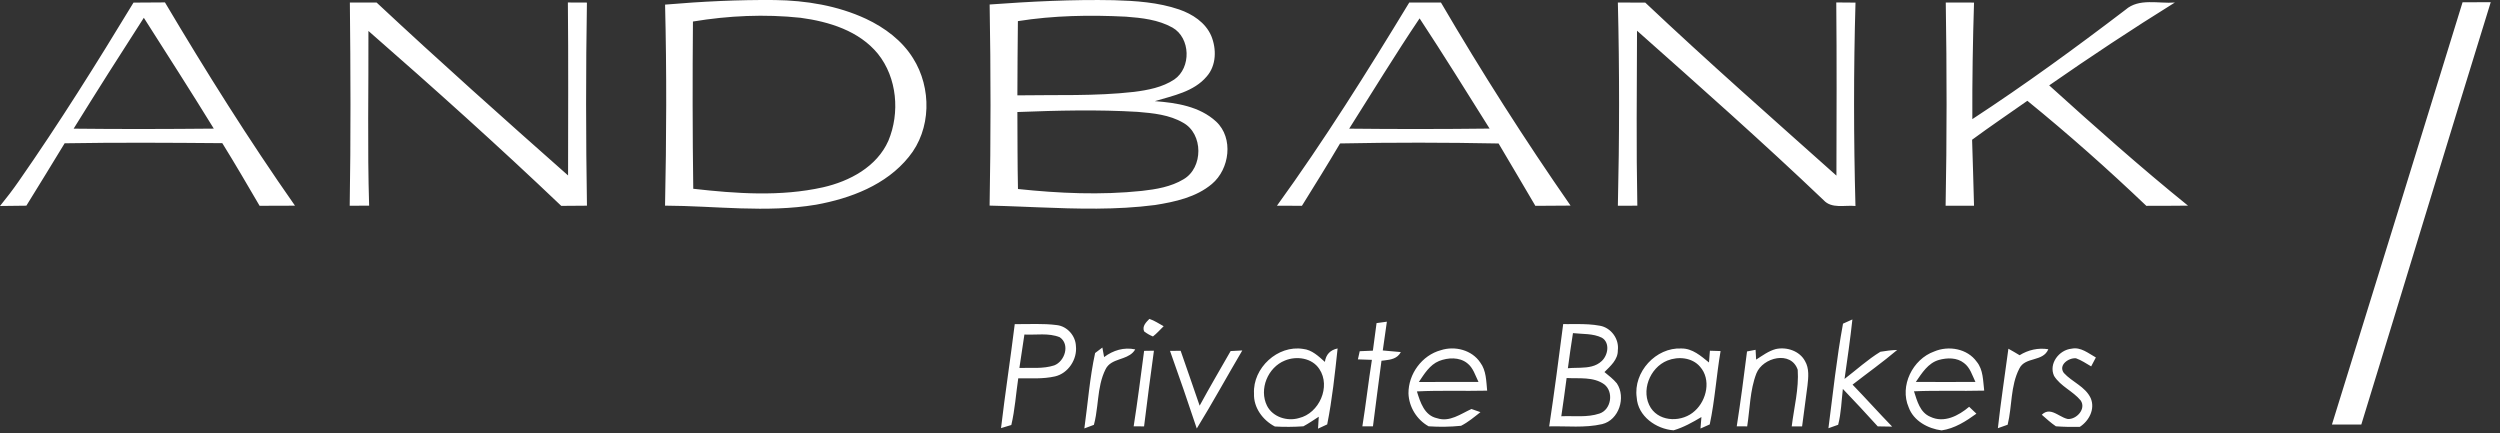 <?xml version="1.0" encoding="UTF-8"?>
<svg width="254px" height="44px" viewBox="0 0 254 44" version="1.1" xmlns="http://www.w3.org/2000/svg" xmlns:xlink="http://www.w3.org/1999/xlink">
    <rect x="0" y="0" width="254" height="44" fill="#333333" stroke="none"/>
    <title>andbank/logo/andbank_secundario    </title>
    <g id="andbank/logo/andbank_secundario----" stroke="none" stroke-width="1" fill="none" fill-rule="evenodd">
        <g id="Group" fill="#FFFFFF" fill-rule="nonzero">
            <path d="M78.717,0.004 C81.889,0.045 85.101,0.569 87.992,1.915 C89.886,2.808 91.648,4.113 92.766,5.915 C94.668,8.919 94.632,13.156 92.329,15.947 C90.035,18.795 86.418,20.16 82.914,20.797 C77.836,21.646 72.682,20.913 67.568,20.893 C67.712,14.085 67.74,7.273 67.572,0.469 C71.276,0.153 74.997,-0.032 78.717,0.004 Z M113.158,0.02 C115.393,0.085 117.667,0.233 119.802,0.962 C121.147,1.426 122.477,2.283 123.062,3.641 C123.61,4.966 123.59,6.648 122.605,7.766 C121.292,9.324 119.185,9.716 117.331,10.277 C119.521,10.441 121.884,10.805 123.558,12.351 C125.356,14.025 124.932,17.185 123.126,18.695 C121.516,20.048 119.381,20.505 117.359,20.829 C113.418,21.341 109.454,21.222 105.492,21.064 L103.511,20.985 C102.521,20.946 101.532,20.911 100.543,20.889 C100.667,14.081 100.667,7.269 100.547,0.457 C104.74,0.153 108.949,-0.064 113.158,0.02 Z M186.565,0.249 C187.214,0.253 187.866,0.261 188.519,0.265 C188.319,7.149 188.331,14.041 188.515,20.929 C187.434,20.817 186.1,21.242 185.271,20.329 C179.096,14.442 172.7,8.787 166.321,3.12 C166.305,9.047 166.237,14.974 166.353,20.897 C165.692,20.901 165.031,20.901 164.375,20.905 C164.535,14.025 164.543,7.137 164.375,0.257 C165.304,0.257 166.229,0.257 167.158,0.265 C173.509,6.26 180.069,12.027 186.581,17.842 C186.593,11.979 186.621,6.112 186.565,0.249 Z M16.76,0.245 C20.929,7.273 25.278,14.201 29.971,20.897 C28.774,20.905 27.573,20.909 26.375,20.909 C25.13,18.779 23.888,16.644 22.587,14.546 C17.248,14.502 11.906,14.466 6.568,14.558 C5.282,16.676 3.985,18.787 2.679,20.897 C1.786,20.905 0.893,20.913 1.45661261e-13,20.929 C0.665,20.112 1.306,19.275 1.906,18.41 C6.019,12.511 9.836,6.412 13.564,0.265 C14.629,0.257 15.695,0.253 16.76,0.245 Z M57.696,0.253 C58.341,0.253 58.986,0.257 59.631,0.261 C59.518,7.137 59.522,14.017 59.635,20.897 C58.762,20.905 57.893,20.913 57.023,20.917 C50.64,14.834 44.072,8.947 37.432,3.144 C37.456,9.063 37.32,14.982 37.504,20.897 C36.848,20.901 36.187,20.901 35.53,20.901 C35.646,14.021 35.618,7.137 35.546,0.257 L38.261,0.257 L38.261,0.257 C44.645,6.22 51.169,12.039 57.716,17.826 C57.716,11.967 57.756,6.112 57.696,0.253 Z M146.401,0.257 C150.522,7.301 154.911,14.189 159.569,20.889 C158.375,20.905 157.182,20.909 155.993,20.913 C154.759,18.791 153.498,16.692 152.256,14.578 C146.89,14.474 141.515,14.462 136.149,14.574 C134.892,16.708 133.582,18.807 132.277,20.909 C131.428,20.909 130.583,20.909 129.738,20.901 C134.555,14.245 138.92,7.277 143.181,0.257 L146.401,0.257 L146.401,0.257 Z M220.965,0.257 C216.632,2.948 212.383,5.763 208.198,8.675 C212.812,12.848 217.457,16.981 222.299,20.893 C220.885,20.913 219.476,20.909 218.066,20.913 C214.173,17.201 210.153,13.633 205.98,10.241 C204.106,11.558 202.207,12.84 200.365,14.197 C200.421,16.436 200.517,18.671 200.561,20.905 C199.596,20.905 198.635,20.905 197.674,20.901 C197.806,14.021 197.798,7.141 197.69,0.257 C198.643,0.257 199.6,0.257 200.561,0.261 C200.437,4.205 200.373,8.154 200.389,12.103 C205.727,8.615 210.882,4.854 215.952,0.99 C217.333,-0.22 219.304,0.389 220.965,0.257 Z M70.403,2.187 C70.355,7.85 70.359,13.516 70.435,19.179 C74.801,19.672 79.29,19.996 83.615,19.031 C86.318,18.418 89.089,16.949 90.259,14.301 C91.444,11.466 91.152,7.91 89.202,5.475 C87.295,3.132 84.228,2.195 81.34,1.807 C77.7,1.418 74.012,1.59 70.403,2.187 Z M103.366,11.382 C103.382,13.989 103.37,16.596 103.426,19.203 C107.603,19.644 111.828,19.836 116.017,19.395 C117.471,19.231 118.973,18.983 120.246,18.214 C122.265,17.041 122.265,13.597 120.202,12.467 C118.813,11.658 117.167,11.498 115.597,11.366 C111.524,11.122 107.439,11.226 103.366,11.382 Z M14.613,1.807 C12.202,5.543 9.824,9.295 7.481,13.072 C12.226,13.128 16.976,13.112 21.722,13.068 C19.395,9.287 17,5.551 14.613,1.807 Z M144.231,1.867 C141.756,5.543 139.449,9.328 137.078,13.072 C141.832,13.124 146.589,13.12 151.343,13.064 C148.992,9.319 146.662,5.559 144.231,1.867 Z M103.418,2.147 C103.398,4.658 103.366,7.173 103.366,9.688 C107.315,9.62 111.28,9.784 115.208,9.336 C116.626,9.155 118.1,8.879 119.309,8.074 C121.043,6.885 120.967,3.853 119.125,2.804 C117.687,1.999 116.009,1.815 114.395,1.694 C110.735,1.51 107.047,1.57 103.418,2.147 Z" id="Combined-Shape"></path>
            <path d="M200.834,36.752 C201.51,37.573 201.47,38.69 201.595,39.687 C199.216,39.748 196.837,39.655 194.462,39.756 C194.779,40.733 195.067,41.906 196.116,42.343 C197.51,43.019 198.995,42.238 200.065,41.329 C200.249,41.506 200.617,41.854 200.802,42.03 C199.744,42.799 198.583,43.54 197.265,43.728 C195.88,43.548 194.422,42.767 193.921,41.385 C192.976,39.207 194.326,36.492 196.513,35.711 C197.974,35.086 199.881,35.414 200.834,36.752 Z M170.838,35.406 C171.955,35.394 172.817,36.171 173.633,36.828 C173.641,36.728 173.652,36.595 173.663,36.451 L173.696,36.009 C173.707,35.866 173.718,35.733 173.726,35.635 C173.998,35.643 174.539,35.659 174.811,35.667 C174.386,38.142 174.234,40.665 173.71,43.119 C173.473,43.228 173.005,43.436 172.768,43.54 C172.792,43.248 172.841,42.663 172.865,42.371 C171.968,42.907 171.042,43.424 170.037,43.72 C168.267,43.592 166.401,42.291 166.289,40.384 C165.924,37.805 168.239,35.274 170.838,35.406 Z M135.901,35.402 C135.625,37.981 135.352,40.576 134.844,43.119 C134.611,43.228 134.147,43.444 133.91,43.552 C133.917,43.451 133.926,43.315 133.935,43.169 L133.962,42.719 C133.971,42.573 133.98,42.439 133.987,42.339 C133.47,42.671 132.965,43.023 132.425,43.312 C131.46,43.38 130.49,43.388 129.525,43.332 C128.296,42.691 127.347,41.409 127.407,39.98 C127.271,37.389 129.814,35.034 132.393,35.45 C133.298,35.543 133.963,36.195 134.607,36.768 C134.719,36.011 135.152,35.559 135.901,35.402 Z M126.217,35.607 C124.664,38.242 123.194,40.929 121.592,43.536 C120.715,40.897 119.81,38.266 118.873,35.651 C118.963,35.649 119.084,35.648 119.214,35.647 L119.615,35.643 C119.745,35.641 119.865,35.64 119.954,35.639 C120.615,37.493 121.231,39.363 121.884,41.217 C122.897,39.347 123.979,37.513 125.032,35.667 L126.217,35.607 L126.217,35.607 Z M112.001,35.31 C112.045,35.555 112.133,36.039 112.177,36.279 C113.098,35.591 114.187,35.254 115.34,35.498 C115.06,35.98 114.603,36.199 114.12,36.376 L113.703,36.522 C113.148,36.716 112.615,36.936 112.329,37.509 C111.857,38.442 111.695,39.46 111.569,40.488 L111.477,41.261 C111.399,41.904 111.309,42.544 111.14,43.164 C110.899,43.252 110.415,43.436 110.17,43.528 C110.527,40.973 110.715,38.382 111.264,35.867 C111.448,35.727 111.816,35.45 112.001,35.31 Z M188.203,32.455 C187.986,34.473 187.694,36.488 187.406,38.498 C188.615,37.577 189.745,36.532 191.05,35.739 C191.611,35.639 192.179,35.575 192.756,35.555 C191.294,36.792 189.733,37.901 188.219,39.079 C189.58,40.484 190.882,41.942 192.244,43.344 L190.778,43.32 L190.778,43.32 C189.608,42.038 188.439,40.761 187.234,39.515 C187.093,40.729 187.065,41.966 186.757,43.156 C186.509,43.244 186.016,43.42 185.768,43.508 C186.228,39.964 186.601,36.392 187.25,32.883 C187.49,32.775 187.962,32.563 188.203,32.455 Z M208.11,35.482 C207.57,36.796 205.747,36.215 205.159,37.457 C204.254,39.211 204.442,41.269 203.977,43.152 C203.729,43.24 203.233,43.416 202.984,43.504 C203.281,40.805 203.697,38.122 204.053,35.43 C204.434,35.643 204.814,35.859 205.191,36.091 C206.072,35.547 207.073,35.318 208.11,35.482 Z M107.395,33.032 C108.436,33.16 109.273,34.113 109.313,35.154 C109.462,36.504 108.532,37.933 107.191,38.242 C105.965,38.522 104.7,38.426 103.454,38.438 C103.218,40.02 103.118,41.626 102.75,43.18 C102.489,43.26 101.965,43.416 101.704,43.496 C102.121,39.968 102.665,36.456 103.098,32.931 C104.532,32.947 105.973,32.843 107.395,33.032 Z M212.94,36.319 C212.824,36.544 212.584,36.996 212.463,37.225 C211.955,36.932 211.47,36.596 210.918,36.4 C210.165,36.339 209.103,37.092 209.684,37.889 C210.521,38.814 211.867,39.271 212.415,40.452 C212.884,41.554 212.251,42.759 211.31,43.368 C210.497,43.388 209.684,43.372 208.879,43.312 C208.367,42.963 207.906,42.543 207.445,42.138 C207.979,41.614 208.504,41.819 209.039,42.101 L209.269,42.225 C209.538,42.371 209.811,42.514 210.089,42.571 C210.978,42.623 211.979,41.542 211.398,40.689 C210.613,39.735 209.352,39.255 208.691,38.19 C208.126,36.948 209.204,35.547 210.477,35.426 C211.41,35.23 212.179,35.899 212.94,36.319 Z M150.394,36.832 C151.011,37.653 150.995,38.718 151.095,39.691 C148.716,39.748 146.333,39.647 143.958,39.768 C144.299,40.865 144.715,42.218 146.009,42.491 C147.286,42.915 148.404,42.05 149.501,41.554 C149.729,41.634 150.186,41.794 150.414,41.874 C149.781,42.371 149.161,42.895 148.444,43.26 C147.346,43.372 146.245,43.388 145.148,43.312 C143.946,42.647 143.145,41.341 143.101,39.968 C143.085,37.997 144.475,36.091 146.393,35.579 C147.811,35.118 149.545,35.555 150.394,36.832 Z M162.56,33.096 C163.694,33.3 164.523,34.449 164.371,35.591 C164.387,36.544 163.622,37.188 163.013,37.801 C163.449,38.162 163.906,38.506 164.27,38.947 C165.22,40.364 164.495,42.675 162.777,43.091 C161.015,43.496 159.188,43.276 157.398,43.32 C157.923,39.864 158.367,36.396 158.82,32.927 L159.288,32.929 L159.288,32.929 L160.226,32.925 C161.008,32.926 161.789,32.95 162.56,33.096 Z M183.393,36.692 C183.83,37.437 183.733,38.342 183.641,39.163 C183.469,40.552 183.269,41.934 183.093,43.32 L182.039,43.32 L182.039,43.32 C182.272,41.409 182.78,39.499 182.648,37.569 C181.979,35.591 179.1,36.303 178.451,37.937 C177.786,39.647 177.798,41.526 177.514,43.32 C177.382,43.318 177.183,43.317 176.983,43.316 L176.453,43.316 L176.453,43.316 C176.849,40.785 177.178,38.246 177.498,35.707 C177.718,35.663 178.151,35.579 178.367,35.539 C178.383,35.787 178.411,36.287 178.423,36.536 C179.056,36.135 179.673,35.667 180.41,35.466 C181.515,35.218 182.84,35.647 183.393,36.692 Z M117.239,35.631 C116.886,38.194 116.554,40.753 116.238,43.32 C115.973,43.32 115.445,43.316 115.18,43.316 C115.581,40.765 115.901,38.206 116.242,35.647 C116.49,35.643 116.99,35.635 117.239,35.631 Z M140.907,32.683 C140.767,33.656 140.626,34.629 140.49,35.607 C140.951,35.647 141.868,35.731 142.324,35.771 C141.981,36.434 141.318,36.543 140.66,36.618 L140.358,36.652 L140.358,36.652 C140.078,38.874 139.761,41.093 139.493,43.316 L138.416,43.316 L138.416,43.316 C138.776,41.069 139.029,38.806 139.385,36.56 C139.029,36.548 138.32,36.524 137.963,36.512 C138.007,36.303 138.099,35.891 138.147,35.683 C138.592,35.663 139.037,35.643 139.485,35.627 C139.613,34.694 139.737,33.76 139.858,32.827 C139.944,32.815 140.06,32.799 140.186,32.782 L140.575,32.729 C140.702,32.711 140.819,32.695 140.907,32.683 Z M253.059,0.221 C248.634,14.514 244.305,28.835 239.908,43.136 C238.911,43.14 237.918,43.14 236.924,43.136 C241.374,28.843 245.779,14.538 250.196,0.233 C251.149,0.229 252.102,0.225 253.059,0.221 Z M130.542,36.632 C128.812,37.321 127.891,39.547 128.732,41.233 C129.321,42.379 130.783,42.831 131.976,42.475 C134.027,41.994 135.24,39.271 134.043,37.489 C133.302,36.359 131.724,36.139 130.542,36.632 Z M169.404,36.632 C167.602,37.353 166.661,39.776 167.726,41.45 C168.704,42.931 170.982,42.891 172.2,41.742 C173.409,40.657 173.87,38.546 172.724,37.257 C171.923,36.315 170.498,36.191 169.404,36.632 Z M159.168,38.406 C159,39.699 158.82,40.997 158.628,42.291 C159.913,42.234 161.259,42.435 162.504,42.018 C163.706,41.622 163.974,39.812 162.993,39.051 C161.888,38.254 160.442,38.482 159.168,38.406 Z M146.213,36.676 C145.256,37.068 144.707,37.993 144.155,38.81 C146.173,38.81 148.191,38.814 150.214,38.802 C149.885,38.142 149.677,37.357 149.06,36.892 C148.263,36.263 147.114,36.323 146.213,36.676 Z M196.997,36.568 C195.892,36.88 195.259,37.913 194.65,38.802 C196.669,38.814 198.683,38.814 200.702,38.802 C200.377,38.13 200.165,37.341 199.536,36.88 C198.827,36.315 197.826,36.339 196.997,36.568 Z M159.813,33.845 C159.625,35.034 159.453,36.223 159.297,37.413 C159.566,37.385 159.849,37.379 160.135,37.373 L160.567,37.363 C161.359,37.337 162.146,37.245 162.737,36.68 C163.373,36.087 163.598,34.834 162.761,34.317 C161.856,33.865 160.794,33.957 159.813,33.845 Z M104.079,33.989 C103.907,35.118 103.747,36.251 103.571,37.381 C104.748,37.345 105.969,37.493 107.107,37.124 C108.196,36.708 108.737,34.982 107.667,34.261 C106.538,33.804 105.269,34.049 104.079,33.989 Z M116.778,32.399 C117.295,32.571 117.747,32.883 118.228,33.144 C117.867,33.496 117.535,33.877 117.139,34.185 C116.814,34.053 116.514,33.881 116.242,33.668 C116.021,33.14 116.446,32.739 116.778,32.399 Z" id="Combined-Shape"></path>
        </g>
    </g>
</svg>